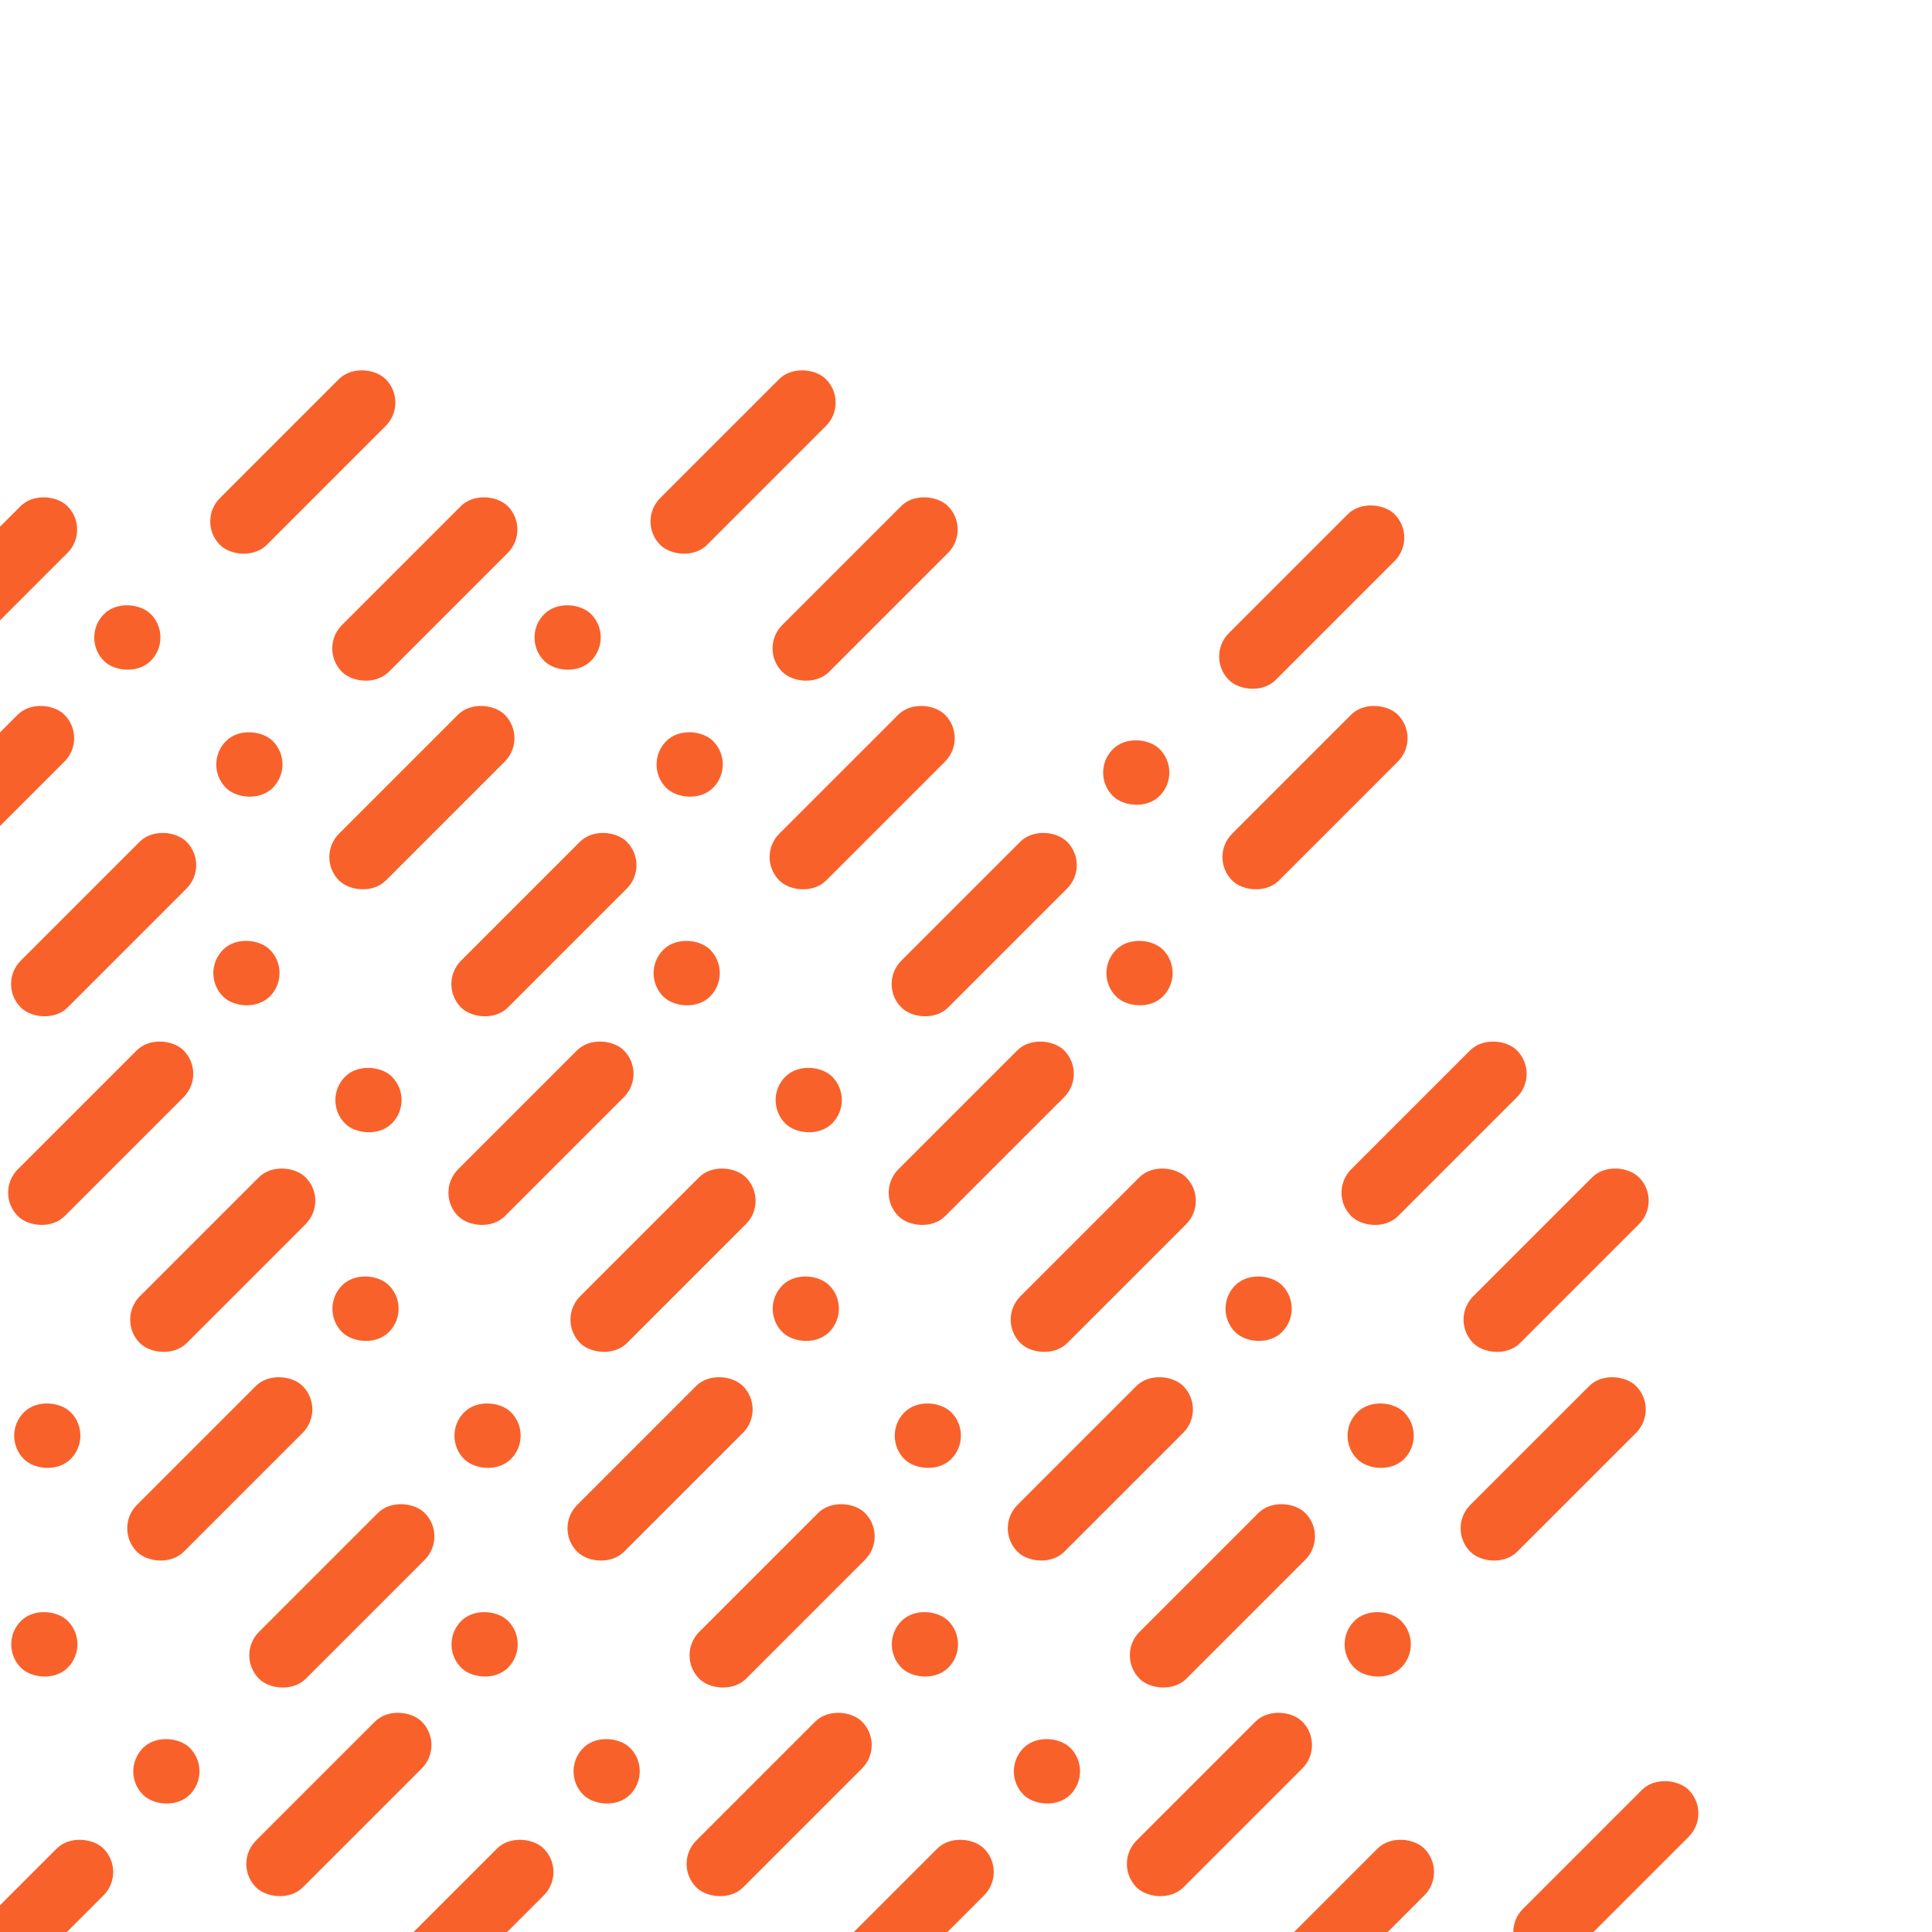 <?xml version="1.0" encoding="UTF-8"?><svg id="a" xmlns="http://www.w3.org/2000/svg" viewBox="0 0 1080 1080"><rect x="832.17" y="1028.4" width="131.01" height="37.02" rx="18.51" ry="18.51" transform="translate(-477.36 941.39) rotate(-45)" style="fill:#f9612b;"/><g><rect x="802.73" y="802.6" width="131.01" height="37.02" rx="18.51" ry="18.51" transform="translate(-326.31 854.44) rotate(-45)" style="fill:#f9612b;"/><rect x="751.64" y="900.72" width="37.02" height="36.95" rx="18.47" ry="18.47" transform="translate(-424.39 813.81) rotate(-45)" style="fill:#f9612b;"/></g><g><rect x="804.38" y="685.96" width="131.01" height="37.02" rx="18.51" ry="18.51" transform="translate(-243.36 821.43) rotate(-45)" style="fill:#f9612b;"/><rect x="753.29" y="784.08" width="37.02" height="36.95" rx="18.47" ry="18.47" transform="translate(-341.44 780.81) rotate(-45)" style="fill:#f9612b;"/></g><rect x="684.39" y="1061.19" width="131.01" height="37.02" rx="18.51" ry="18.51" transform="translate(-543.83 846.49) rotate(-45)" style="fill:#f9612b;"/><rect x="616.17" y="990.21" width="131.01" height="37.02" rx="18.51" ry="18.51" transform="translate(-513.62 777.46) rotate(-45)" style="fill:#f9612b;"/><rect x="438.27" y="1061.19" width="131.01" height="37.02" rx="18.51" ry="18.51" transform="translate(-615.91 672.46) rotate(-45)" style="fill:#f9612b;"/><rect x="370.05" y="990.21" width="131.01" height="37.02" rx="18.51" ry="18.51" transform="translate(-585.7 603.43) rotate(-45)" style="fill:#f9612b;"/><rect x="192.15" y="1061.19" width="131.01" height="37.02" rx="18.51" ry="18.51" transform="translate(-688 498.43) rotate(-45)" style="fill:#f9612b;"/><rect x="123.94" y="990.21" width="131.01" height="37.02" rx="18.51" ry="18.51" transform="translate(-657.79 429.4) rotate(-45)" style="fill:#f9612b;"/><rect x="-53.96" y="1061.19" width="131.01" height="37.02" rx="18.51" ry="18.51" transform="translate(-760.09 324.4) rotate(-45)" style="fill:#f9612b;"/><g><rect x="617.82" y="873.58" width="131.01" height="37.02" rx="18.51" ry="18.51" transform="translate(-430.66 744.47) rotate(-45)" style="fill:#f9612b;"/><rect x="566.73" y="971.7" width="37.02" height="36.95" rx="18.47" ry="18.47" transform="translate(-528.74 703.84) rotate(-45)" style="fill:#f9612b;"/></g><g><rect x="549.6" y="802.6" width="131.01" height="37.02" rx="18.51" ry="18.51" transform="translate(-400.45 675.44) rotate(-45)" style="fill:#f9612b;"/><rect x="498.51" y="900.72" width="37.02" height="36.95" rx="18.47" ry="18.47" transform="translate(-498.53 634.81) rotate(-45)" style="fill:#f9612b;"/></g><g><rect x="371.7" y="873.58" width="131.01" height="37.02" rx="18.51" ry="18.51" transform="translate(-502.75 570.44) rotate(-45)" style="fill:#f9612b;"/><rect x="320.61" y="971.7" width="37.02" height="36.95" rx="18.47" ry="18.47" transform="translate(-600.83 529.81) rotate(-45)" style="fill:#f9612b;"/></g><g><rect x="303.48" y="802.6" width="131.01" height="37.02" rx="18.51" ry="18.51" transform="translate(-472.54 501.41) rotate(-45)" style="fill:#f9612b;"/><rect x="252.39" y="900.72" width="37.02" height="36.95" rx="18.47" ry="18.47" transform="translate(-570.62 460.78) rotate(-45)" style="fill:#f9612b;"/></g><g><rect x="125.58" y="873.58" width="131.01" height="37.02" rx="18.51" ry="18.51" transform="translate(-574.83 396.41) rotate(-45)" style="fill:#f9612b;"/><rect x="74.49" y="971.7" width="37.02" height="36.95" rx="18.47" ry="18.47" transform="translate(-672.91 355.78) rotate(-45)" style="fill:#f9612b;"/></g><g><rect x="57.36" y="802.6" width="131.01" height="37.02" rx="18.51" ry="18.51" transform="translate(-544.63 327.38) rotate(-45)" style="fill:#f9612b;"/><rect x="6.27" y="900.72" width="37.02" height="36.95" rx="18.47" ry="18.47" transform="translate(-642.71 286.75) rotate(-45)" style="fill:#f9612b;"/></g><g><rect x="551.24" y="685.96" width="131.01" height="37.02" rx="18.51" ry="18.51" transform="translate(-317.5 642.44) rotate(-45)" style="fill:#f9612b;"/><rect x="500.15" y="784.08" width="37.02" height="36.95" rx="18.47" ry="18.47" transform="translate(-415.58 601.82) rotate(-45)" style="fill:#f9612b;"/></g><g><rect x="483.03" y="614.98" width="131.01" height="37.02" rx="18.51" ry="18.51" transform="translate(-287.29 573.42) rotate(-45)" style="fill:#f9612b;"/><rect x="431.94" y="713.1" width="37.02" height="36.95" rx="18.47" ry="18.47" transform="translate(-385.37 532.79) rotate(-45)" style="fill:#f9612b;"/></g><g><rect x="305.13" y="685.96" width="131.01" height="37.02" rx="18.51" ry="18.51" transform="translate(-389.58 468.41) rotate(-45)" style="fill:#f9612b;"/><rect x="254.04" y="784.08" width="37.02" height="36.95" rx="18.47" ry="18.47" transform="translate(-487.67 427.78) rotate(-45)" style="fill:#f9612b;"/></g><g><rect x="236.91" y="614.98" width="131.01" height="37.02" rx="18.51" ry="18.51" transform="translate(-359.37 399.38) rotate(-45)" style="fill:#f9612b;"/><rect x="185.82" y="713.1" width="37.02" height="36.95" rx="18.47" ry="18.47" transform="translate(-457.46 358.76) rotate(-45)" style="fill:#f9612b;"/></g><g><rect x="59.01" y="685.96" width="131.01" height="37.02" rx="18.51" ry="18.51" transform="translate(-461.67 294.38) rotate(-45)" style="fill:#f9612b;"/><rect x="7.92" y="784.08" width="37.02" height="36.95" rx="18.47" ry="18.47" transform="translate(-559.75 253.75) rotate(-45)" style="fill:#f9612b;"/></g><rect x="-9.21" y="614.98" width="131.01" height="37.02" rx="18.51" ry="18.51" transform="translate(-431.46 225.35) rotate(-45)" style="fill:#f9612b;"/><g><rect x="484.67" y="498.35" width="131.01" height="37.02" rx="18.51" ry="18.51" transform="translate(-204.33 540.42) rotate(-45)" style="fill:#f9612b;"/><rect x="433.58" y="596.47" width="37.02" height="36.95" rx="18.47" ry="18.47" transform="translate(-302.42 499.79) rotate(-45)" style="fill:#f9612b;"/></g><g><rect x="667.75" y="315.27" width="131.01" height="37.02" rx="18.51" ry="18.51" transform="translate(-21.25 616.25) rotate(-45)" style="fill:#f9612b;"/><rect x="616.66" y="413.39" width="37.02" height="36.95" rx="18.47" ry="18.47" transform="translate(-119.34 575.62) rotate(-45)" style="fill:#f9612b;"/></g><g><rect x="416.45" y="427.37" width="131.01" height="37.02" rx="18.51" ry="18.51" transform="translate(-174.12 471.39) rotate(-45)" style="fill:#f9612b;"/><rect x="365.36" y="525.49" width="37.02" height="36.95" rx="18.47" ry="18.47" transform="translate(-272.21 430.77) rotate(-45)" style="fill:#f9612b;"/></g><g><rect x="238.55" y="498.35" width="131.01" height="37.02" rx="18.51" ry="18.51" transform="translate(-276.42 366.39) rotate(-45)" style="fill:#f9612b;"/><rect x="187.46" y="596.47" width="37.02" height="36.95" rx="18.47" ry="18.47" transform="translate(-374.5 325.76) rotate(-45)" style="fill:#f9612b;"/></g><g><rect x="170.34" y="427.37" width="131.01" height="37.02" rx="18.51" ry="18.51" transform="translate(-246.21 297.36) rotate(-45)" style="fill:#f9612b;"/><rect x="119.25" y="525.49" width="37.02" height="36.95" rx="18.47" ry="18.47" transform="translate(-344.29 256.73) rotate(-45)" style="fill:#f9612b;"/></g><rect x="-7.56" y="498.35" width="131.01" height="37.02" rx="18.51" ry="18.51" transform="translate(-348.51 192.36) rotate(-45)" style="fill:#f9612b;"/><rect x="-75.78" y="427.37" width="131.01" height="37.02" rx="18.51" ry="18.51" transform="translate(-318.3 123.33) rotate(-45)" style="fill:#f9612b;"/><g><rect x="418.1" y="310.74" width="131.01" height="37.02" rx="18.51" ry="18.51" transform="translate(-91.17 438.39) rotate(-45)" style="fill:#f9612b;"/><rect x="367.01" y="408.86" width="37.02" height="36.95" rx="18.47" ry="18.47" transform="translate(-189.25 397.77) rotate(-45)" style="fill:#f9612b;"/></g><g><rect x="349.88" y="239.76" width="131.01" height="37.02" rx="18.51" ry="18.51" transform="translate(-60.96 369.37) rotate(-45)" style="fill:#f9612b;"/><rect x="298.79" y="337.88" width="37.02" height="36.95" rx="18.47" ry="18.47" transform="translate(-159.04 328.74) rotate(-45)" style="fill:#f9612b;"/></g><g><rect x="171.98" y="310.74" width="131.01" height="37.02" rx="18.51" ry="18.51" transform="translate(-163.26 264.36) rotate(-45)" style="fill:#f9612b;"/><rect x="120.89" y="408.86" width="37.02" height="36.95" rx="18.47" ry="18.47" transform="translate(-261.34 223.74) rotate(-45)" style="fill:#f9612b;"/></g><g><rect x="103.76" y="239.76" width="131.01" height="37.02" rx="18.51" ry="18.51" transform="translate(-133.05 195.34) rotate(-45)" style="fill:#f9612b;"/><rect x="52.67" y="337.88" width="37.02" height="36.95" rx="18.47" ry="18.47" transform="translate(-231.13 154.71) rotate(-45)" style="fill:#f9612b;"/></g><rect x="-74.14" y="310.74" width="131.01" height="37.02" rx="18.51" ry="18.51" transform="translate(-235.34 90.33) rotate(-45)" style="fill:#f9612b;"/><g><rect x="736.16" y="614.98" width="131.01" height="37.02" rx="18.51" ry="18.51" transform="translate(-213.15 752.41) rotate(-45)" style="fill:#f9612b;"/><rect x="685.07" y="713.1" width="37.02" height="36.95" rx="18.47" ry="18.47" transform="translate(-311.23 711.78) rotate(-45)" style="fill:#f9612b;"/></g><g><rect x="669.59" y="427.37" width="131.01" height="37.02" rx="18.51" ry="18.51" transform="translate(-99.98 650.38) rotate(-45)" style="fill:#f9612b;"/><rect x="618.5" y="525.49" width="37.02" height="36.95" rx="18.47" ry="18.47" transform="translate(-198.07 609.76) rotate(-45)" style="fill:#f9612b;"/></g></svg>